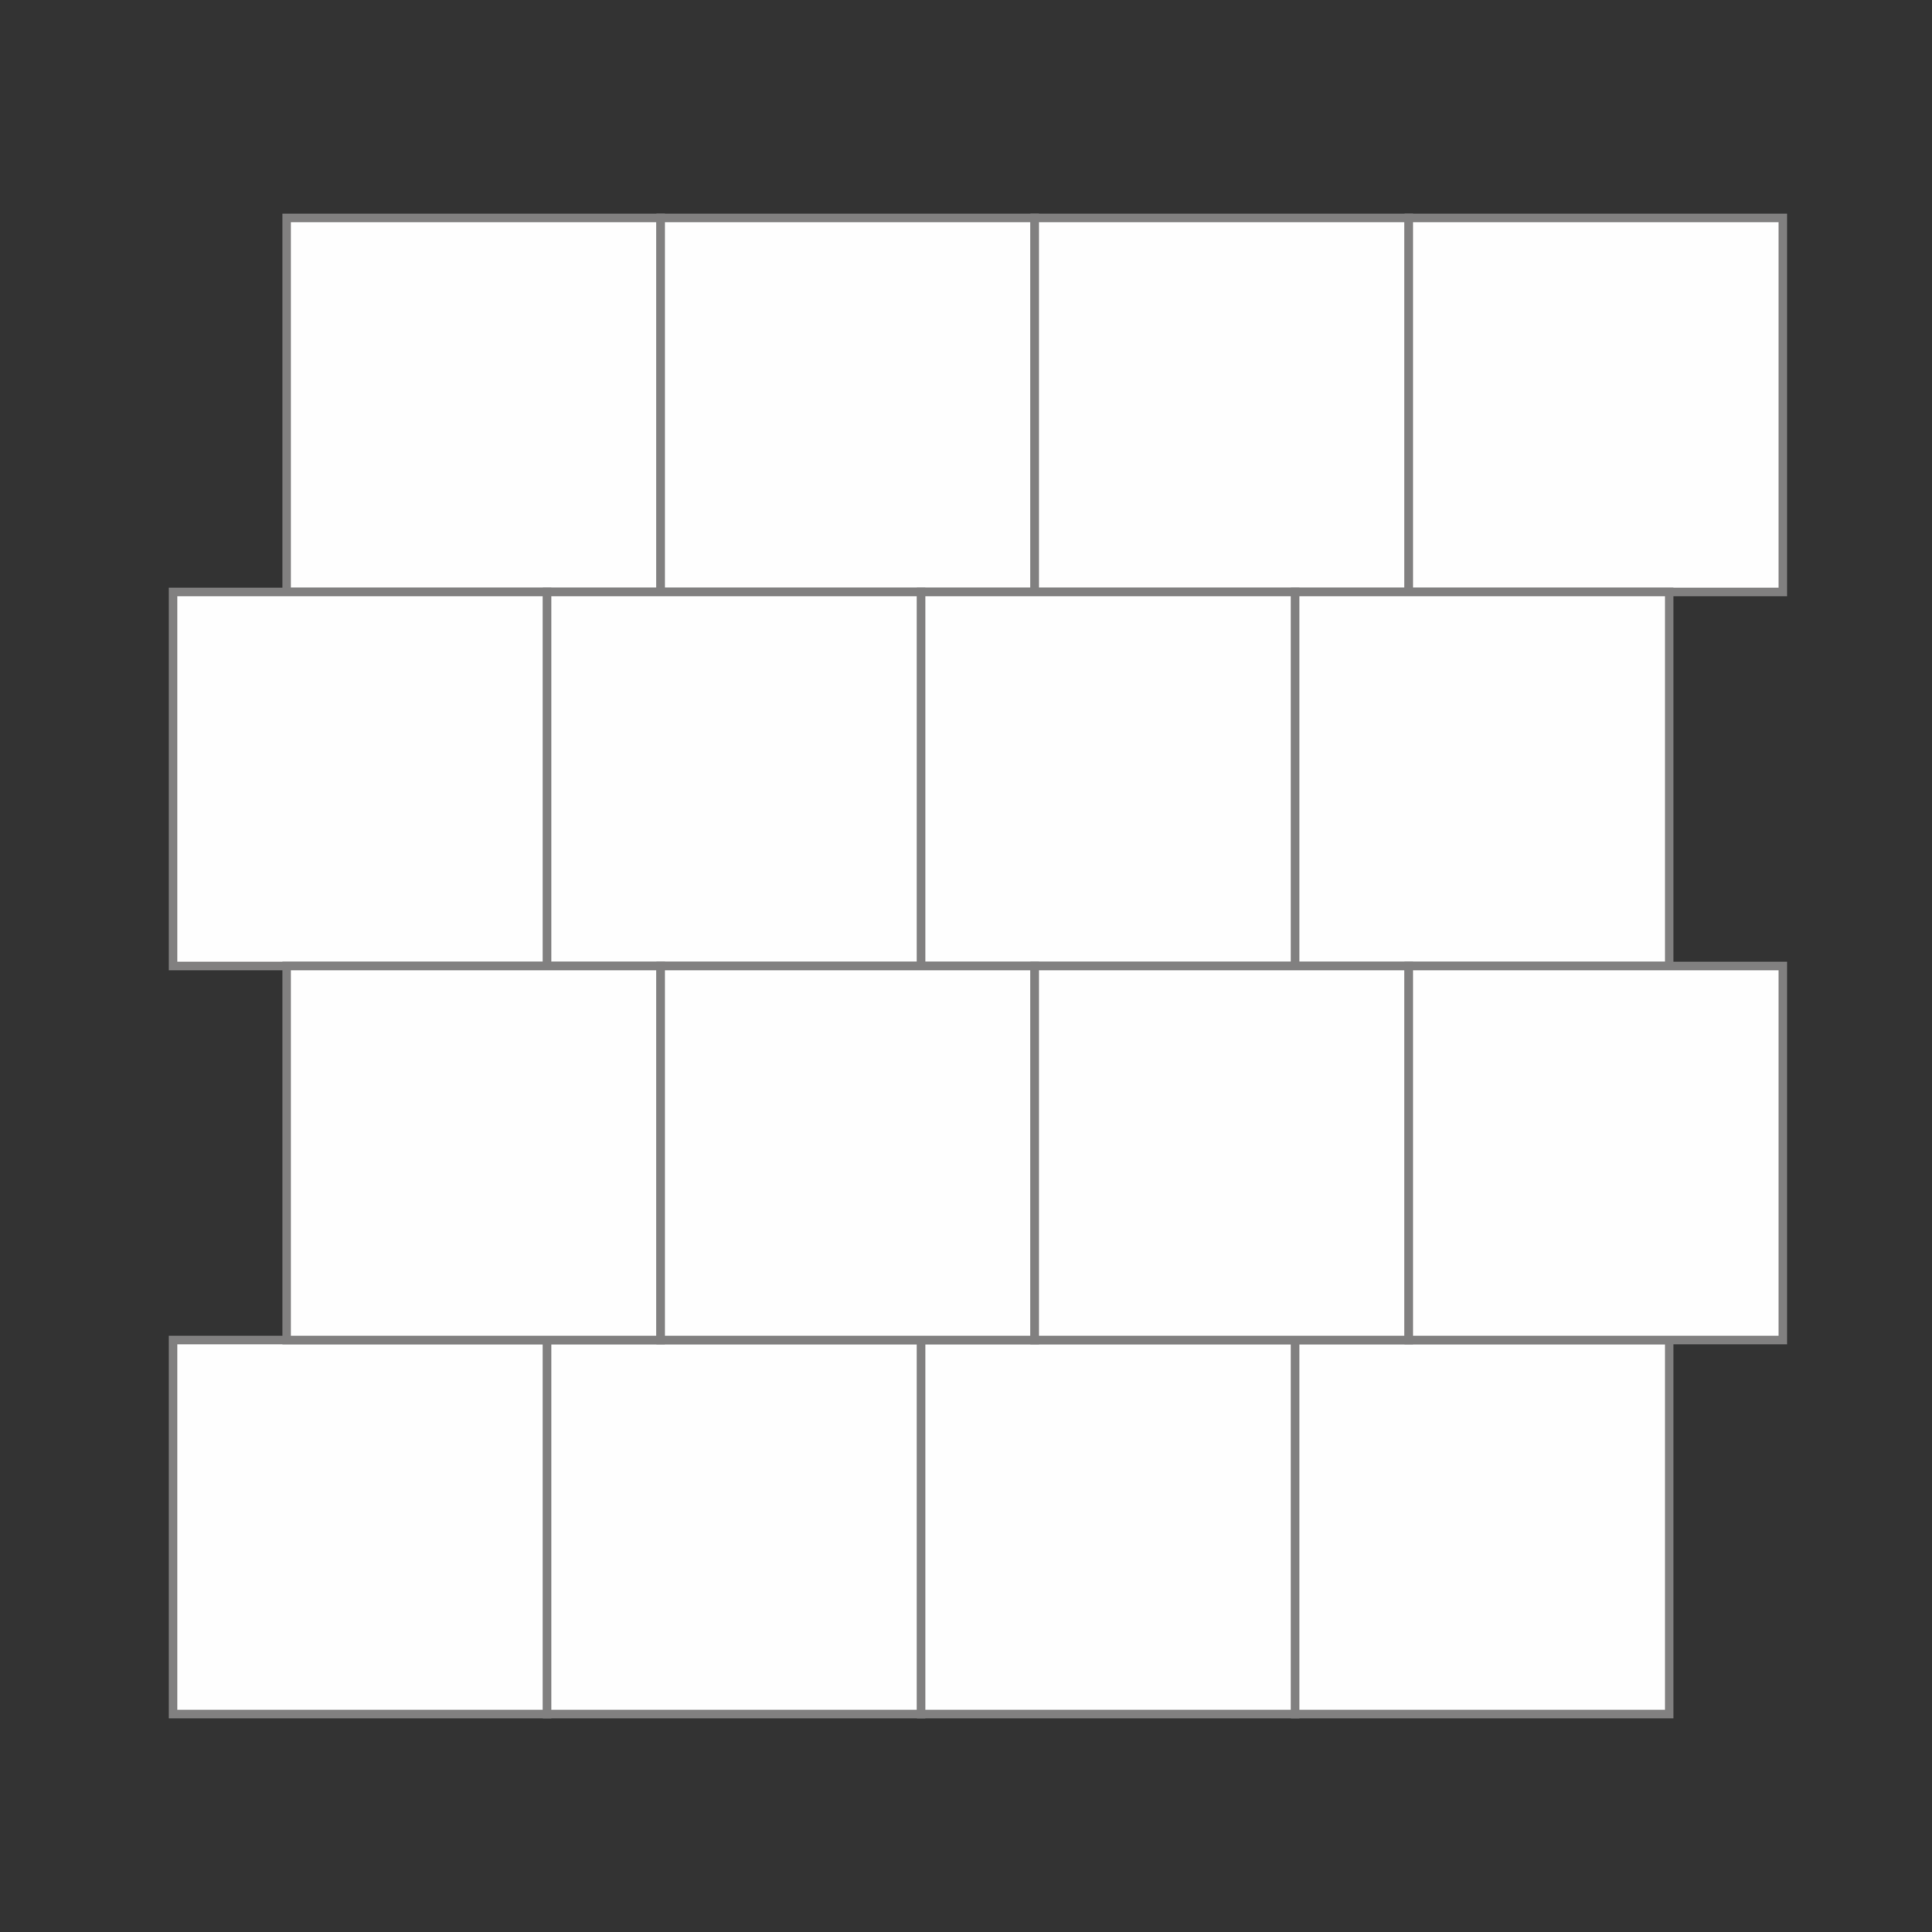 <?xml version="1.0" encoding="UTF-8"?>
<!DOCTYPE svg PUBLIC "-//W3C//DTD SVG 1.1//EN" "http://www.w3.org/Graphics/SVG/1.1/DTD/svg11.dtd">
<!-- Creator: CorelDRAW 2018 (64-Bit) -->
<svg xmlns="http://www.w3.org/2000/svg" xml:space="preserve" width="250mm" height="250mm" version="1.1" style="shape-rendering:geometricPrecision; text-rendering:geometricPrecision; image-rendering:optimizeQuality; fill-rule:evenodd; clip-rule:evenodd"
viewBox="0 0 1626831 1626831"
 xmlns:xlink="http://www.w3.org/1999/xlink">
 <rect x="0" y="0" width="1626831" height="1626831" fill="#333333" stroke="none"/>
 <defs>
  <style type="text/css">
   <![CDATA[
    .fil0 {fill:none}
    .fil1 {fill:#FEFEFE}
    .fil2 {fill:#818080;fill-rule:nonzero}
   ]]>
  </style>
 </defs>
 <g id="Layer_x0020_1">
  <rect class="fil0" x="-1" y="-1" width="1626831" height="1626831"/>
  <g id="_1672560245104">
   <g>
    <g>
     <polygon class="fil1" points="241373,183499 556331,183499 556331,498457 241373,498457 "/>
     <path id="1" class="fil2" d="M556331 187047l-314958 0 0 -7097 314958 0 3565 3548 -3565 3548zm0 -7097l3565 0 0 3548 -3565 -3548zm-3565 318507l0 -314958 7131 0 0 314958 -3565 3548 -3565 -3548zm7131 0l0 3548 -3565 0 3565 -3548zm-318524 -3548l314958 0 0 7097 -314958 0 -3565 -3548 3565 -3548zm0 7097l-3565 0 0 -3548 3565 3548zm3565 -318507l0 314958 -7131 0 0 -314958 3565 -3548 3565 3548zm-7131 0l0 -3548 3565 0 -3565 3548z"/>
    </g>
    <g>
     <polygon class="fil1" points="556331,183499 871290,183499 871290,498457 556331,498457 "/>
     <path id="1" class="fil2" d="M871290 187047l-314958 0 0 -7097 314958 0 3565 3548 -3565 3548zm0 -7097l3565 0 0 3548 -3565 -3548zm-3565 318507l0 -314958 7131 0 0 314958 -3565 3548 -3565 -3548zm7131 0l0 3548 -3565 0 3565 -3548zm-318524 -3548l314958 0 0 7097 -314958 0 -3565 -3548 3565 -3548zm0 7097l-3565 0 0 -3548 3565 3548zm3565 -318507l0 314958 -7131 0 0 -314958 3565 -3548 3565 3548zm-7131 0l0 -3548 3565 0 -3565 3548z"/>
    </g>
    <g>
     <polygon class="fil1" points="871290,183499 1186248,183499 1186248,498457 871290,498457 "/>
     <path id="1" class="fil2" d="M1186248 187047l-314958 0 0 -7097 314958 0 3565 3548 -3565 3548zm0 -7097l3565 0 0 3548 -3565 -3548zm-3565 318507l0 -314958 7131 0 0 314958 -3565 3548 -3565 -3548zm7131 0l0 3548 -3565 0 3565 -3548zm-318524 -3548l314958 0 0 7097 -314958 0 -3565 -3548 3565 -3548zm0 7097l-3565 0 0 -3548 3565 3548zm3565 -318507l0 314958 -7131 0 0 -314958 3565 -3548 3565 3548zm-7131 0l0 -3548 3565 0 -3565 3548z"/>
    </g>
    <g>
     <polygon class="fil1" points="1186248,183499 1501206,183499 1501206,498457 1186248,498457 "/>
     <path id="1" class="fil2" d="M1501206 187047l-314958 0 0 -7097 314958 0 3565 3548 -3565 3548zm0 -7097l3565 0 0 3548 -3565 -3548zm-3565 318507l0 -314958 7131 0 0 314958 -3565 3548 -3565 -3548zm7131 0l0 3548 -3565 0 3565 -3548zm-318524 -3548l314958 0 0 7097 -314958 0 -3565 -3548 3565 -3548zm0 7097l-3565 0 0 -3548 3565 3548zm3565 -318507l0 314958 -7131 0 0 -314958 3565 -3548 3565 3548zm-7131 0l0 -3548 3565 0 -3565 3548z"/>
    </g>
   </g>
   <g>
    <g>
     <polygon class="fil1" points="145715,498457 460674,498457 460674,813415 145715,813415 "/>
     <path id="1" class="fil2" d="M460674 502006l-314958 0 0 -7097 314958 0 3565 3548 -3565 3548zm0 -7097l3565 0 0 3548 -3565 -3548zm-3565 318507l0 -314958 7131 0 0 314958 -3565 3548 -3565 -3548zm7131 0l0 3548 -3565 0 3565 -3548zm-318524 -3548l314958 0 0 7097 -314958 0 -3565 -3548 3565 -3548zm0 7097l-3565 0 0 -3548 3565 3548zm3565 -318507l0 314958 -7131 0 0 -314958 3565 -3548 3565 3548zm-7131 0l0 -3548 3565 0 -3565 3548z"/>
    </g>
    <g>
     <polygon class="fil1" points="460674,498457 775632,498457 775632,813415 460674,813415 "/>
     <path id="1" class="fil2" d="M775632 502006l-314958 0 0 -7097 314958 0 3565 3548 -3565 3548zm0 -7097l3565 0 0 3548 -3565 -3548zm-3565 318507l0 -314958 7131 0 0 314958 -3565 3548 -3565 -3548zm7131 0l0 3548 -3565 0 3565 -3548zm-318524 -3548l314958 0 0 7097 -314958 0 -3565 -3548 3565 -3548zm0 7097l-3565 0 0 -3548 3565 3548zm3565 -318507l0 314958 -7131 0 0 -314958 3565 -3548 3565 3548zm-7131 0l0 -3548 3565 0 -3565 3548z"/>
    </g>
    <g>
     <polygon class="fil1" points="775632,498457 1090590,498457 1090590,813415 775632,813415 "/>
     <path id="1" class="fil2" d="M1090590 502006l-314958 0 0 -7097 314958 0 3565 3548 -3565 3548zm0 -7097l3565 0 0 3548 -3565 -3548zm-3565 318507l0 -314958 7131 0 0 314958 -3565 3548 -3565 -3548zm7131 0l0 3548 -3565 0 3565 -3548zm-318524 -3548l314958 0 0 7097 -314958 0 -3565 -3548 3565 -3548zm0 7097l-3565 0 0 -3548 3565 3548zm3565 -318507l0 314958 -7131 0 0 -314958 3565 -3548 3565 3548zm-7131 0l0 -3548 3565 0 -3565 3548z"/>
    </g>
    <g>
     <polygon class="fil1" points="1090590,498457 1405549,498457 1405549,813415 1090590,813415 "/>
     <path id="1" class="fil2" d="M1405549 502006l-314958 0 0 -7097 314958 0 3565 3548 -3565 3548zm0 -7097l3565 0 0 3548 -3565 -3548zm-3565 318507l0 -314958 7131 0 0 314958 -3565 3548 -3565 -3548zm7131 0l0 3548 -3565 0 3565 -3548zm-318524 -3548l314958 0 0 7097 -314958 0 -3565 -3548 3565 -3548zm0 7097l-3565 0 0 -3548 3565 3548zm3565 -318507l0 314958 -7131 0 0 -314958 3565 -3548 3565 3548zm-7131 0l0 -3548 3565 0 -3565 3548z"/>
    </g>
   </g>
   <g>
    <g>
     <polygon class="fil1" points="145715,1128374 460674,1128374 460674,1443332 145715,1443332 "/>
     <path id="1" class="fil2" d="M460674 1131922l-314958 0 0 -7097 314958 0 3565 3548 -3565 3548zm0 -7097l3565 0 0 3548 -3565 -3548zm-3565 318507l0 -314958 7131 0 0 314958 -3565 3548 -3565 -3548zm7131 0l0 3548 -3565 0 3565 -3548zm-318524 -3548l314958 0 0 7097 -314958 0 -3565 -3548 3565 -3548zm0 7097l-3565 0 0 -3548 3565 3548zm3565 -318507l0 314958 -7131 0 0 -314958 3565 -3548 3565 3548zm-7131 0l0 -3548 3565 0 -3565 3548z"/>
    </g>
    <g>
     <polygon class="fil1" points="460674,1128374 775632,1128374 775632,1443332 460674,1443332 "/>
     <path id="1" class="fil2" d="M775632 1131922l-314958 0 0 -7097 314958 0 3565 3548 -3565 3548zm0 -7097l3565 0 0 3548 -3565 -3548zm-3565 318507l0 -314958 7131 0 0 314958 -3565 3548 -3565 -3548zm7131 0l0 3548 -3565 0 3565 -3548zm-318524 -3548l314958 0 0 7097 -314958 0 -3565 -3548 3565 -3548zm0 7097l-3565 0 0 -3548 3565 3548zm3565 -318507l0 314958 -7131 0 0 -314958 3565 -3548 3565 3548zm-7131 0l0 -3548 3565 0 -3565 3548z"/>
    </g>
    <g>
     <polygon class="fil1" points="775632,1128374 1090590,1128374 1090590,1443332 775632,1443332 "/>
     <path id="1" class="fil2" d="M1090590 1131922l-314958 0 0 -7097 314958 0 3565 3548 -3565 3548zm0 -7097l3565 0 0 3548 -3565 -3548zm-3565 318507l0 -314958 7131 0 0 314958 -3565 3548 -3565 -3548zm7131 0l0 3548 -3565 0 3565 -3548zm-318524 -3548l314958 0 0 7097 -314958 0 -3565 -3548 3565 -3548zm0 7097l-3565 0 0 -3548 3565 3548zm3565 -318507l0 314958 -7131 0 0 -314958 3565 -3548 3565 3548zm-7131 0l0 -3548 3565 0 -3565 3548z"/>
    </g>
    <g>
     <polygon class="fil1" points="1090590,1128374 1405549,1128374 1405549,1443332 1090590,1443332 "/>
     <path id="1" class="fil2" d="M1405549 1131922l-314958 0 0 -7097 314958 0 3565 3548 -3565 3548zm0 -7097l3565 0 0 3548 -3565 -3548zm-3565 318507l0 -314958 7131 0 0 314958 -3565 3548 -3565 -3548zm7131 0l0 3548 -3565 0 3565 -3548zm-318524 -3548l314958 0 0 7097 -314958 0 -3565 -3548 3565 -3548zm0 7097l-3565 0 0 -3548 3565 3548zm3565 -318507l0 314958 -7131 0 0 -314958 3565 -3548 3565 3548zm-7131 0l0 -3548 3565 0 -3565 3548z"/>
    </g>
   </g>
   <g>
    <g>
     <polygon class="fil1" points="241373,813415 556331,813415 556331,1128374 241373,1128374 "/>
     <path id="1" class="fil2" d="M556331 816964l-314958 0 0 -7097 314958 0 3565 3548 -3565 3548zm0 -7097l3565 0 0 3548 -3565 -3548zm-3565 318507l0 -314958 7131 0 0 314958 -3565 3548 -3565 -3548zm7131 0l0 3548 -3565 0 3565 -3548zm-318524 -3548l314958 0 0 7097 -314958 0 -3565 -3548 3565 -3548zm0 7097l-3565 0 0 -3548 3565 3548zm3565 -318507l0 314958 -7131 0 0 -314958 3565 -3548 3565 3548zm-7131 0l0 -3548 3565 0 -3565 3548z"/>
    </g>
    <g>
     <polygon class="fil1" points="556331,813415 871290,813415 871290,1128374 556331,1128374 "/>
     <path id="1" class="fil2" d="M871290 816964l-314958 0 0 -7097 314958 0 3565 3548 -3565 3548zm0 -7097l3565 0 0 3548 -3565 -3548zm-3565 318507l0 -314958 7131 0 0 314958 -3565 3548 -3565 -3548zm7131 0l0 3548 -3565 0 3565 -3548zm-318524 -3548l314958 0 0 7097 -314958 0 -3565 -3548 3565 -3548zm0 7097l-3565 0 0 -3548 3565 3548zm3565 -318507l0 314958 -7131 0 0 -314958 3565 -3548 3565 3548zm-7131 0l0 -3548 3565 0 -3565 3548z"/>
    </g>
    <g>
     <polygon class="fil1" points="871290,813415 1186248,813415 1186248,1128374 871290,1128374 "/>
     <path id="1" class="fil2" d="M1186248 816964l-314958 0 0 -7097 314958 0 3565 3548 -3565 3548zm0 -7097l3565 0 0 3548 -3565 -3548zm-3565 318507l0 -314958 7131 0 0 314958 -3565 3548 -3565 -3548zm7131 0l0 3548 -3565 0 3565 -3548zm-318524 -3548l314958 0 0 7097 -314958 0 -3565 -3548 3565 -3548zm0 7097l-3565 0 0 -3548 3565 3548zm3565 -318507l0 314958 -7131 0 0 -314958 3565 -3548 3565 3548zm-7131 0l0 -3548 3565 0 -3565 3548z"/>
    </g>
    <g>
     <polygon class="fil1" points="1186248,813415 1501206,813415 1501206,1128374 1186248,1128374 "/>
     <path id="1" class="fil2" d="M1501206 816964l-314958 0 0 -7097 314958 0 3565 3548 -3565 3548zm0 -7097l3565 0 0 3548 -3565 -3548zm-3565 318507l0 -314958 7131 0 0 314958 -3565 3548 -3565 -3548zm7131 0l0 3548 -3565 0 3565 -3548zm-318524 -3548l314958 0 0 7097 -314958 0 -3565 -3548 3565 -3548zm0 7097l-3565 0 0 -3548 3565 3548zm3565 -318507l0 314958 -7131 0 0 -314958 3565 -3548 3565 3548zm-7131 0l0 -3548 3565 0 -3565 3548z"/>
    </g>
   </g>
  </g>
 </g>
</svg>
